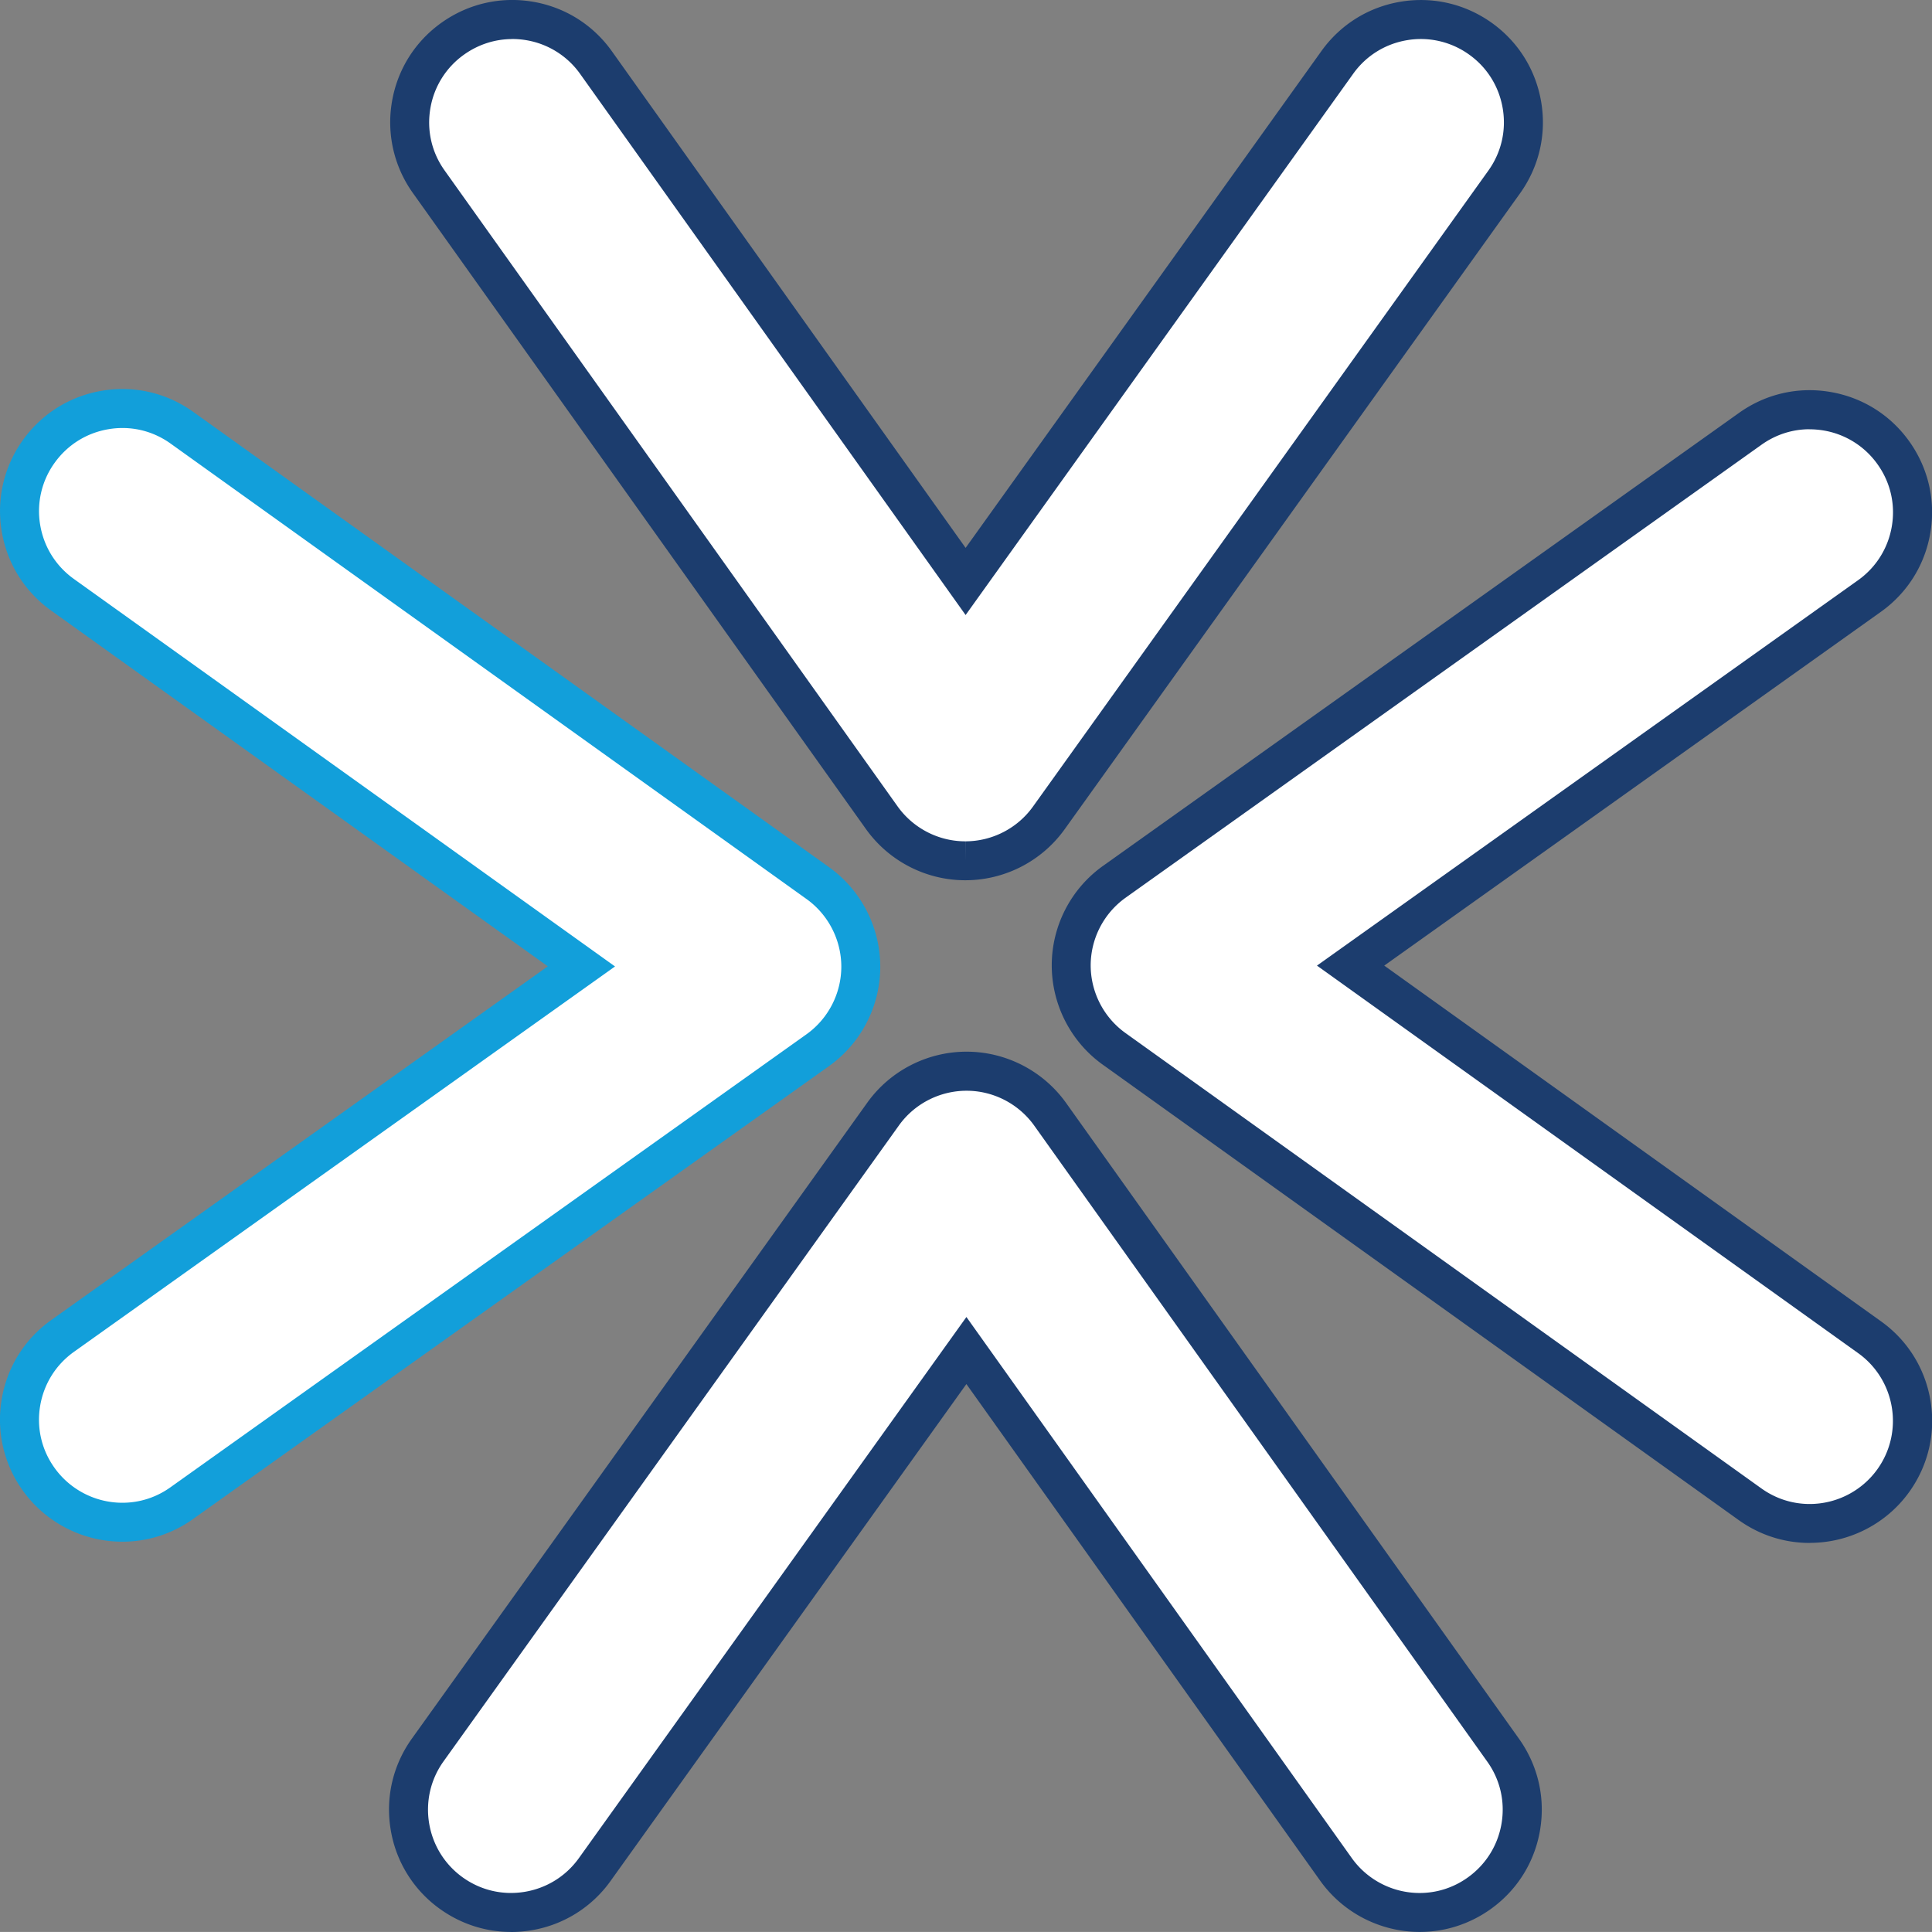 <svg xmlns="http://www.w3.org/2000/svg" id="Layer_1" data-name="Layer 1" viewBox="0 0 297.2 297.19">
    <rect x="0" y="0" width="297.2" height="297.19" fill="#808080" stroke="none"/>
    <defs>
        <style>
            .cls-2 {
                fill: #1c3d6e
            }

            .cls-3 {
                fill: #fff
            }
        </style>
    </defs>
    <path
        d="M148.51 132.41h-.02c-5.1 0-9.89-2.48-12.85-6.63L65.96 27.96c-5.06-7.1-3.4-16.96 3.7-22.02 7.11-5.06 16.97-3.41 22.03 3.7l56.85 79.81 57.17-79.84c5.07-7.09 14.93-8.73 22.04-3.65 7.09 5.08 8.72 14.95 3.65 22.04l-70.05 97.82c-2.96 4.14-7.75 6.6-12.84 6.6Z"
        class="cls-3" />
    <path
        d="M148.51 135.41h-.02c-6.06 0-11.77-2.95-15.29-7.89L63.52 29.7a18.699 18.699 0 0 1-3.23-14.02c.83-4.95 3.54-9.28 7.63-12.19S76.99-.57 81.94.26c4.95.83 9.28 3.54 12.19 7.63l54.41 76.39 54.73-76.42c2.92-4.08 7.25-6.78 12.2-7.6 4.96-.82 9.93.34 14.02 3.26 4.08 2.92 6.78 7.26 7.6 12.21.82 4.95-.34 9.93-3.26 14.01l-70.05 97.82a18.818 18.818 0 0 1-15.28 7.85ZM78.8 6.01c-2.64 0-5.2.82-7.4 2.38a12.7 12.7 0 0 0-5.2 8.3c-.57 3.37.21 6.76 2.2 9.54l69.68 97.82c2.4 3.36 6.29 5.37 10.41 5.37v3l.01-3c4.12 0 8.01-2 10.4-5.34l70.05-97.83c1.99-2.78 2.78-6.16 2.22-9.54-.56-3.37-2.39-6.33-5.17-8.31a12.71 12.71 0 0 0-9.54-2.22c-3.37.56-6.32 2.4-8.3 5.17l-59.62 83.26-59.29-83.23a12.737 12.737 0 0 0-8.3-5.2C80.23 6.06 79.52 6 78.8 6Z"
        class="cls-2" />
    <path
        d="M218.38 294.19c-4.93 0-9.8-2.31-12.88-6.64l-56.85-79.81-57.17 79.84c-5.08 7.09-14.95 8.73-22.04 3.65s-8.72-14.95-3.65-22.04l70.05-97.82c2.96-4.14 7.75-6.6 12.84-6.6h.02c5.1 0 9.89 2.48 12.85 6.63l69.68 97.82c5.06 7.1 3.4 16.96-3.7 22.02a15.713 15.713 0 0 1-9.14 2.93Z"
        class="cls-3" />
    <path
        d="M78.6 297.19c-3.89 0-7.67-1.21-10.9-3.52a18.674 18.674 0 0 1-7.6-12.21c-.82-4.95.34-9.93 3.26-14.01l70.05-97.82c3.52-4.92 9.23-7.85 15.28-7.85 6.07 0 11.79 2.96 15.31 7.89l69.68 97.82c2.91 4.09 4.06 9.07 3.23 14.02-.83 4.95-3.54 9.28-7.63 12.19-3.21 2.28-6.97 3.49-10.88 3.49-6.08 0-11.81-2.95-15.33-7.9l-54.41-76.38-54.73 76.43a18.674 18.674 0 0 1-12.21 7.6c-1.04.17-2.08.26-3.11.26Zm70.06-94.6 59.28 83.23c2.4 3.37 6.3 5.38 10.44 5.38 2.66 0 5.22-.82 7.4-2.38 2.78-1.98 4.63-4.93 5.2-8.3s-.21-6.76-2.2-9.54l-69.68-97.82c-2.4-3.36-6.29-5.37-10.41-5.37-4.13 0-8.02 2-10.41 5.34l-70.05 97.82c-4.11 5.73-2.78 13.74 2.95 17.85 2.78 1.99 6.16 2.78 9.54 2.22 3.37-.56 6.33-2.4 8.32-5.17l59.62-83.25Z"
        class="cls-2" />
    <path
        d="M18.82 234.16c-4.93 0-9.8-2.31-12.88-6.64-5.06-7.1-3.4-16.97 3.7-22.02l79.81-56.85L9.6 91.49C2.51 86.41.88 76.54 5.95 69.45c5.08-7.09 14.94-8.74 22.04-3.65l97.82 70.05c4.15 2.97 6.6 7.76 6.6 12.86s-2.48 9.89-6.64 12.84l-97.81 69.68a15.713 15.713 0 0 1-9.14 2.93Z"
        class="cls-3" />
    <path
        d="M18.82 237.16c-6.08 0-11.81-2.95-15.33-7.89a18.699 18.699 0 0 1-3.23-14.02c.83-4.95 3.54-9.28 7.63-12.19l76.38-54.41L7.86 93.92C3.78 91 1.08 86.66.26 81.71S.6 71.78 3.52 67.7s7.26-6.78 12.21-7.6c4.95-.82 9.93.34 14.01 3.27l97.82 70.05c4.92 3.52 7.85 9.24 7.85 15.3 0 6.07-2.96 11.78-7.9 15.29L29.7 233.67a18.65 18.65 0 0 1-10.88 3.49Zm.01-171.32c-.7 0-1.41.06-2.12.18-3.37.56-6.32 2.4-8.31 5.18a12.699 12.699 0 0 0-2.22 9.54c.56 3.37 2.4 6.32 5.17 8.31l83.26 59.62-83.23 59.28c-2.78 1.98-4.63 4.93-5.2 8.3s.21 6.76 2.2 9.54c2.4 3.37 6.3 5.38 10.44 5.38 2.66 0 5.22-.82 7.4-2.38l97.82-69.67c3.36-2.39 5.37-6.28 5.38-10.4 0-4.13-2-8.02-5.35-10.42L26.25 68.24c-2.2-1.58-4.77-2.4-7.42-2.4Z"
        style="fill:#129fda" />
    <path
        d="M278.38 234.35c-3.18 0-6.39-.96-9.18-2.96l-97.82-70.05c-4.15-2.97-6.6-7.76-6.6-12.86s2.48-9.89 6.64-12.84l97.82-69.67c7.11-5.07 16.97-3.4 22.03 3.7 5.06 7.1 3.4 16.96-3.7 22.02l-79.81 56.85 79.84 57.17c7.09 5.08 8.72 14.95 3.65 22.04-3.08 4.31-7.93 6.6-12.86 6.6Z"
        class="cls-3" />
    <path
        d="M278.38 237.35c-3.93 0-7.71-1.22-10.92-3.52l-97.82-70.05c-4.92-3.52-7.85-9.24-7.85-15.3.01-6.07 2.96-11.78 7.9-15.29l97.82-69.67c4.09-2.92 9.07-4.07 14.02-3.23 4.95.83 9.28 3.54 12.19 7.63s4.06 9.07 3.23 14.02c-.83 4.95-3.54 9.28-7.63 12.19l-76.38 54.41 76.43 54.73c4.08 2.92 6.78 7.26 7.6 12.21.82 4.95-.34 9.93-3.26 14.01-3.52 4.92-9.24 7.85-15.3 7.85Zm-.01-171.32c-2.64 0-5.2.82-7.39 2.38l-97.82 69.68a12.828 12.828 0 0 0-5.38 10.4c0 4.13 2 8.02 5.35 10.42l97.82 70.05c2.19 1.57 4.76 2.4 7.43 2.4 4.13 0 8.02-2 10.42-5.35 4.11-5.74 2.78-13.74-2.95-17.85l-83.26-59.62 83.23-59.28c2.78-1.98 4.63-4.93 5.2-8.3.57-3.37-.21-6.76-2.2-9.54a12.737 12.737 0 0 0-8.3-5.2c-.72-.12-1.44-.18-2.15-.18Z"
        class="cls-2" />
</svg>